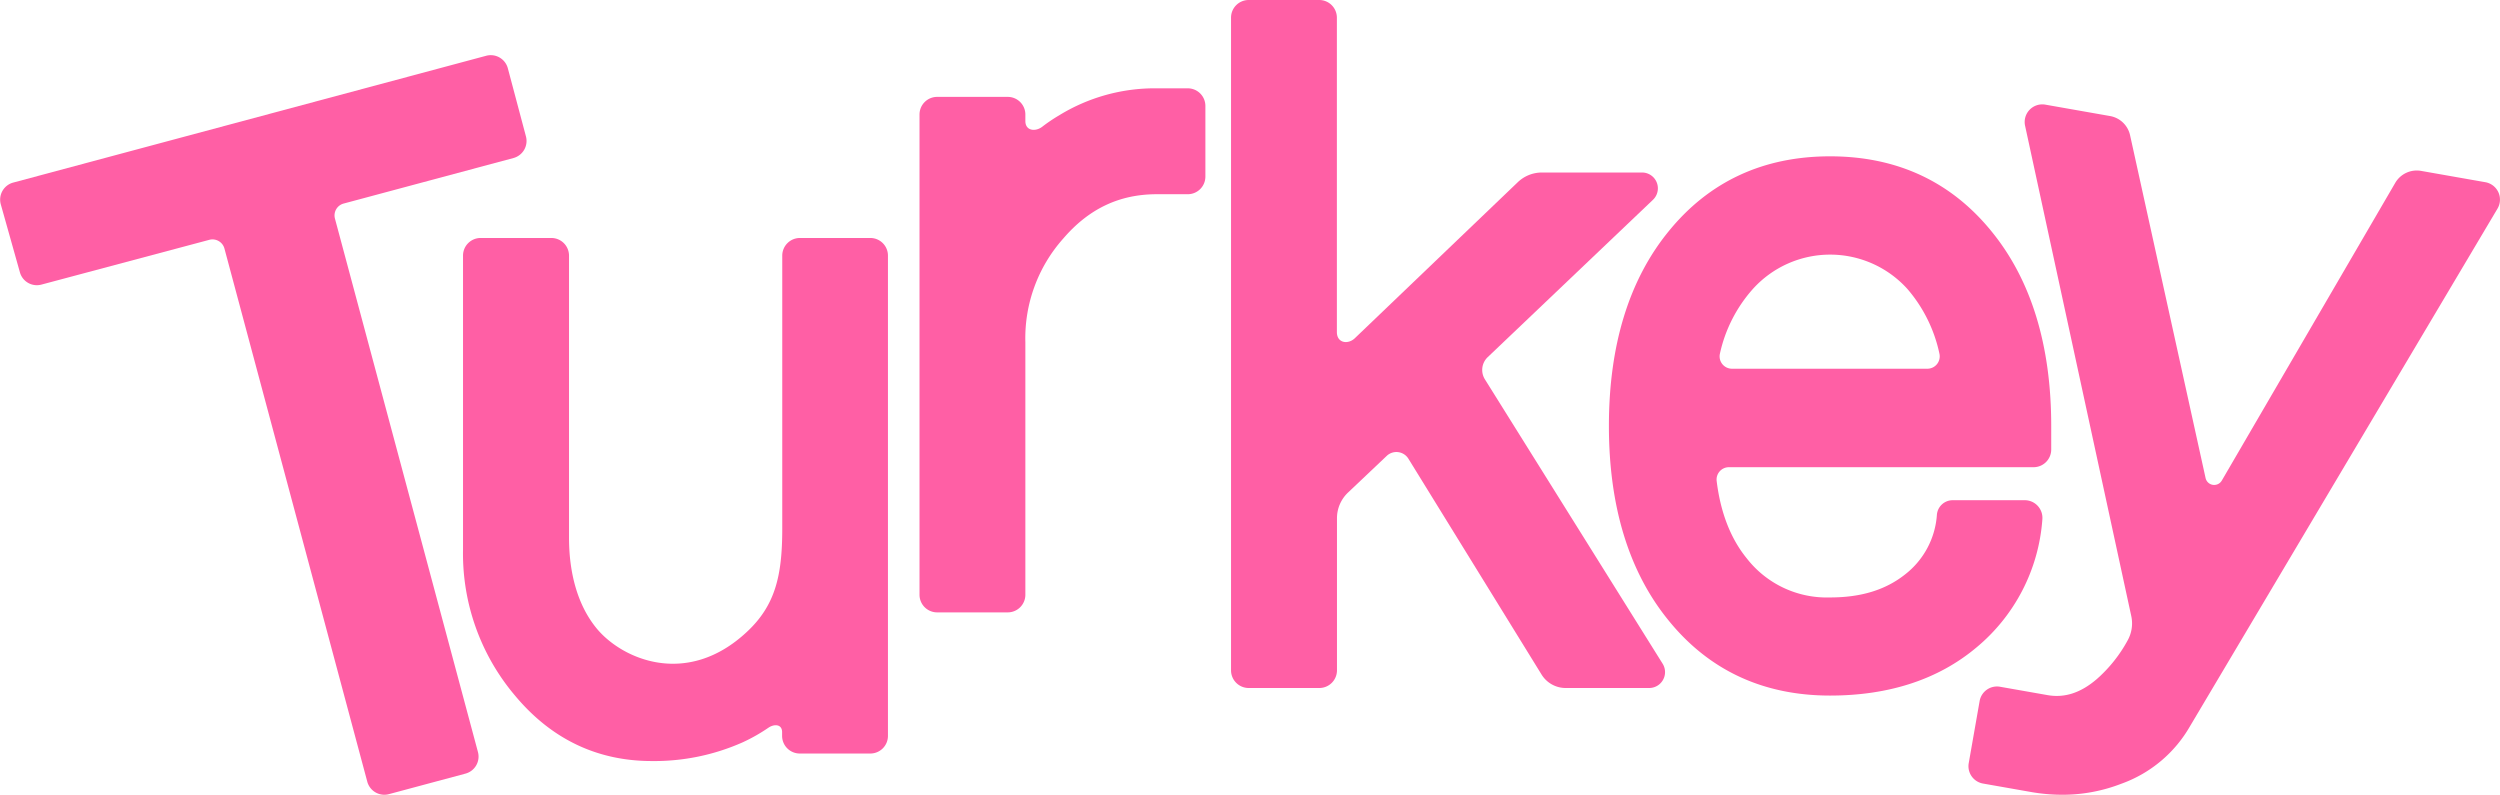 <svg xmlns="http://www.w3.org/2000/svg" width="502.14" height="159.63" viewBox="0 0 502.14 159.63"><defs><style>.cls-1{fill:#ff5fa5;}</style></defs><g id="レイヤー_2" data-name="レイヤー 2"><g id="ロゴ"><path class="cls-1" d="M174.84,47.8H160.67a3.55,3.55,0,0,0-3.55,3.55v54.87c0,9.47-1.42,15.42-7.14,20.73-12,11.18-25,5.47-30.11-.69-4-4.84-5.58-11.47-5.58-18.27V51.35a3.55,3.55,0,0,0-3.55-3.55H96.57A3.54,3.54,0,0,0,93,51.35V110.4a44.15,44.15,0,0,0,10.5,29.38c7.26,8.68,16.48,13.08,27.41,13.08a43.66,43.66,0,0,0,18.26-3.76,35,35,0,0,0,5.14-2.91c1.18-.82,2.78-.77,2.78.87v.74a3.55,3.55,0,0,0,3.55,3.55h14.17a3.54,3.54,0,0,0,3.54-3.55V51.35A3.54,3.54,0,0,0,174.84,47.8Z"/><path class="cls-1" d="M238.57,17.74h-6.22a36.7,36.7,0,0,0-19.64,5.44,32.36,32.36,0,0,0-3.36,2.27c-1.39,1.07-3.4.83-3.4-1.13V23a3.54,3.54,0,0,0-3.54-3.54H188.23A3.54,3.54,0,0,0,184.69,23v96.46a3.54,3.54,0,0,0,3.54,3.54h14.18a3.54,3.54,0,0,0,3.54-3.54V68.74a30.08,30.08,0,0,1,7.65-20.87c5.17-6,11.3-8.86,18.75-8.86h6.22a3.54,3.54,0,0,0,3.54-3.55V21.29A3.54,3.54,0,0,0,238.57,17.74Z"/><path class="cls-1" d="M298.25,76.19a3.55,3.55,0,0,1,.56-4.45L332,40.14a3.18,3.18,0,0,0-2.2-5.49h-20.1a7,7,0,0,0-4.9,2L272.12,67.94c-1.35,1.29-3.6,1-3.6-1.25V3.54A3.55,3.55,0,0,0,265,0H250.8a3.55,3.55,0,0,0-3.54,3.54V134.65a3.55,3.55,0,0,0,3.54,3.54H265a3.55,3.55,0,0,0,3.54-3.54V104.08a7.1,7.1,0,0,1,2.21-5.14l7.78-7.37a2.83,2.83,0,0,1,4.36.57l26.75,43.36a5.69,5.69,0,0,0,4.83,2.69h16.77a3.19,3.19,0,0,0,2.71-4.88Z"/><path class="cls-1" d="M406.71,100.47H392.2a3.18,3.18,0,0,0-3.16,2.89,16.61,16.61,0,0,1-6.37,12c-3.92,3.12-8.85,4.64-15.07,4.64a20.36,20.36,0,0,1-16.73-7.82c-3.27-4-5.3-9.26-6.07-15.58a2.48,2.48,0,0,1,2.47-2.76h61.2A3.55,3.55,0,0,0,412,90.26V85.55c0-16.14-4-29.29-12-39.09-8.13-10-19-15.06-32.42-15.06s-24.3,5.07-32.42,15.06c-8,9.8-12,22.95-12,39.09s4,29.3,12,39.09c8.12,10,19,15.07,32.42,15.07,11.85,0,21.74-3.25,29.35-9.62a36.87,36.87,0,0,0,13.29-25.76A3.55,3.55,0,0,0,406.71,100.47ZM352.06,58.06a20.9,20.9,0,0,1,31.07,0,29.12,29.12,0,0,1,6.42,13,2.48,2.48,0,0,1-2.43,3H347.88a2.48,2.48,0,0,1-2.43-3A28.72,28.72,0,0,1,352.06,58.06Z"/><path class="cls-1" d="M69,40.89l34.13-9.15a3.55,3.55,0,0,0,2.51-4.34L102,13.71a3.55,3.55,0,0,0-4.34-2.51l-95,25.47a3.55,3.55,0,0,0-2.5,4.38L4,54.7a3.53,3.53,0,0,0,4.33,2.46l33.75-9a2.49,2.49,0,0,1,3,1.76L73.77,157a3.55,3.55,0,0,0,4.34,2.51l15.36-4.12A3.54,3.54,0,0,0,96,151.05L67.28,43.92A2.47,2.47,0,0,1,69,40.89Z"/><path class="cls-1" d="M501.64,41.9a3.55,3.55,0,0,0-2.43-5.3l-12.95-2.28a5,5,0,0,0-5.15,2.39l-34.84,59.8A1.77,1.77,0,0,1,443,96L427.83,27.13a5,5,0,0,0-4-3.82l-13-2.29a3.54,3.54,0,0,0-4.08,4.24l21.32,98.44a7,7,0,0,1-.7,4.89,28.36,28.36,0,0,1-6.23,7.82c-3.22,2.76-6.46,3.81-9.87,3.21l-9.54-1.68a3.54,3.54,0,0,0-4.11,2.87l-2.19,12.47a3.54,3.54,0,0,0,2.87,4.1l9.54,1.68a36.47,36.47,0,0,0,6.35.57,32.62,32.62,0,0,0,11.89-2.21,26,26,0,0,0,13.8-11.56Z"/></g></g></svg>